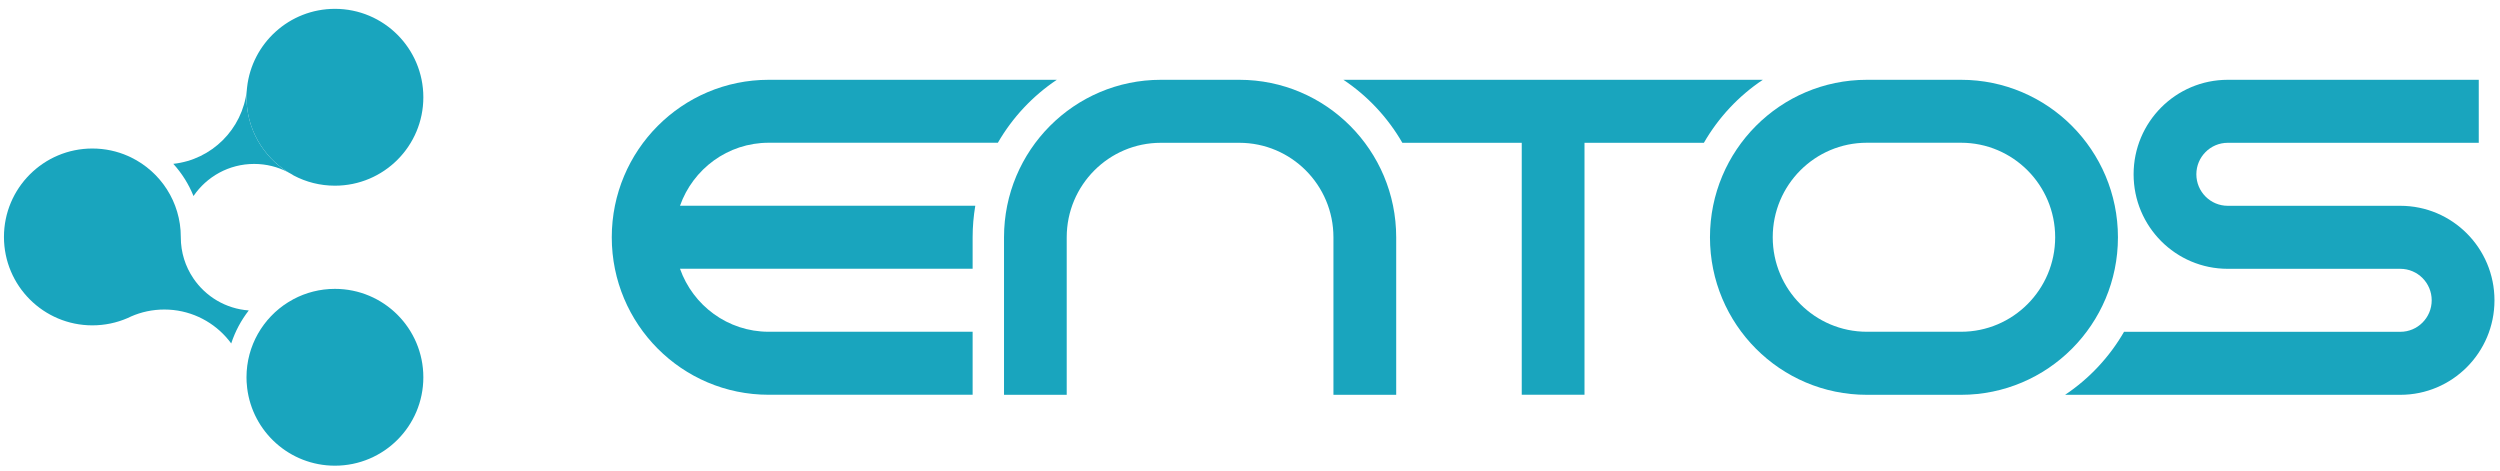 <?xml version="1.0" encoding="UTF-8"?> <svg xmlns="http://www.w3.org/2000/svg" width="175" height="33" viewBox="0 0 175 33" fill="none"><g clip-path="url(#clip0_185_4292)"><path d="M29.634 26.41C29.634 29.828 26.863 32.598 23.445 32.598C20.279 32.598 17.669 30.222 17.3 27.156V27.151C17.283 27.017 17.272 26.881 17.264 26.744C17.264 26.742 17.263 26.738 17.263 26.735V26.729C17.258 26.623 17.255 26.516 17.255 26.41C17.255 24.192 18.422 22.247 20.174 21.155C20.175 21.154 20.178 21.154 20.179 21.153C20.296 21.078 20.416 21.009 20.539 20.944C20.539 20.944 20.54 20.944 20.54 20.943C21.407 20.482 22.395 20.221 23.445 20.221C26.863 20.221 29.634 22.991 29.634 26.41Z" fill="#19A5BE"></path><path d="M23.445 12.998C26.863 12.998 29.634 10.226 29.634 6.809C29.634 3.391 26.863 0.619 23.445 0.619C20.259 0.619 17.634 3.028 17.294 6.124C17.287 6.202 17.281 6.279 17.272 6.355C17.261 6.505 17.255 6.656 17.255 6.809C17.255 9.018 18.413 10.956 20.155 12.051C20.292 12.122 20.426 12.2 20.557 12.284C20.558 12.284 20.558 12.285 20.559 12.285C20.559 12.285 20.56 12.286 20.561 12.286C21.422 12.741 22.403 12.998 23.445 12.998Z" fill="#19A5BE"></path><path d="M17.789 11.475C18.642 11.475 19.447 11.683 20.155 12.051C18.413 10.956 17.256 9.018 17.256 6.809C17.256 6.656 17.261 6.505 17.272 6.355C16.966 9.044 14.825 11.177 12.132 11.469C12.727 12.125 13.209 12.887 13.545 13.722C14.468 12.365 16.025 11.475 17.789 11.475Z" fill="#19A5BE"></path><path d="M13.533 19.482V19.48C12.978 18.662 12.656 17.675 12.656 16.611V16.586C12.656 14.138 11.234 12.021 9.171 11.017C9.169 11.017 9.168 11.016 9.166 11.015C9.165 11.015 9.163 11.014 9.161 11.014C9.157 11.011 9.155 11.01 9.151 11.008C9.15 11.008 9.15 11.007 9.15 11.007C9.133 10.999 9.117 10.992 9.1 10.984C9.084 10.976 9.068 10.969 9.051 10.961C9.021 10.947 8.991 10.933 8.96 10.92L8.952 10.916C8.192 10.582 7.351 10.396 6.466 10.396C3.048 10.396 0.277 13.168 0.277 16.586C0.277 20.004 3.048 22.775 6.466 22.775C7.338 22.775 8.168 22.595 8.92 22.27C8.922 22.269 8.924 22.268 8.925 22.267C8.927 22.266 8.929 22.265 8.931 22.265C9.013 22.23 9.093 22.193 9.173 22.153L9.174 22.152C9.887 21.84 10.673 21.667 11.501 21.667C11.715 21.667 11.926 21.678 12.133 21.7C12.134 21.7 12.133 21.7 12.133 21.7C13.795 21.881 15.247 22.761 16.185 24.041C16.462 23.196 16.88 22.417 17.414 21.731C15.797 21.614 14.389 20.75 13.533 19.482Z" fill="#19A5BE"></path><path d="M97.734 16.611C97.734 10.521 92.817 5.586 86.754 5.586H81.26C75.197 5.586 70.281 10.521 70.281 16.611V27.637H74.67V16.611C74.67 12.96 77.618 9.996 81.26 9.996H86.75C90.388 9.996 93.341 12.956 93.341 16.611V27.637H97.734V16.611Z" fill="#19A5BE"></path><path d="M137.272 5.586H130.682C124.614 5.586 119.698 10.521 119.698 16.611C119.698 22.702 124.614 27.637 130.682 27.637H137.272C143.339 27.637 148.256 22.702 148.256 16.611C148.256 10.521 143.335 5.586 137.272 5.586ZM137.272 23.223H130.682C127.043 23.223 124.091 20.263 124.091 16.608C124.091 12.952 127.04 9.992 130.682 9.992H137.272C140.91 9.992 143.862 12.952 143.862 16.608C143.862 20.263 140.91 23.223 137.272 23.223Z" fill="#19A5BE"></path><path d="M68.084 23.223H53.807C50.94 23.223 48.507 21.379 47.6 18.813H68.084V16.608C68.084 15.857 68.15 15.122 68.27 14.402H47.6C48.507 11.836 50.94 9.992 53.807 9.992H69.851C70.87 8.227 72.288 6.714 73.977 5.586H53.807C47.74 5.586 42.824 10.521 42.824 16.611C42.824 22.698 47.74 27.633 53.807 27.633H68.084V23.223Z" fill="#19A5BE"></path><path d="M110.915 5.586H106.522H94.039C95.732 6.714 97.146 8.227 98.165 9.996H106.522V27.633H110.915V9.996H119.272C120.291 8.227 121.705 6.714 123.398 5.586H110.915Z" fill="#19A5BE"></path><path d="M168.022 14.406H155.942C154.73 14.406 153.745 13.418 153.745 12.201C153.745 10.984 154.73 9.996 155.942 9.996H173.513V5.586H155.942C152.304 5.586 149.352 8.545 149.352 12.201C149.352 15.857 152.3 18.817 155.942 18.817H168.022C169.235 18.817 170.219 19.804 170.219 21.022C170.219 22.239 169.235 23.227 168.022 23.227H148.682C147.663 24.996 146.245 26.509 144.556 27.637H168.022C171.661 27.637 174.613 24.677 174.613 21.022C174.613 17.366 171.661 14.406 168.022 14.406Z" fill="#19A5BE"></path></g><defs><clipPath id="clip0_185_4292"><rect width="175" height="32.58" fill="white"></rect></clipPath></defs></svg> 